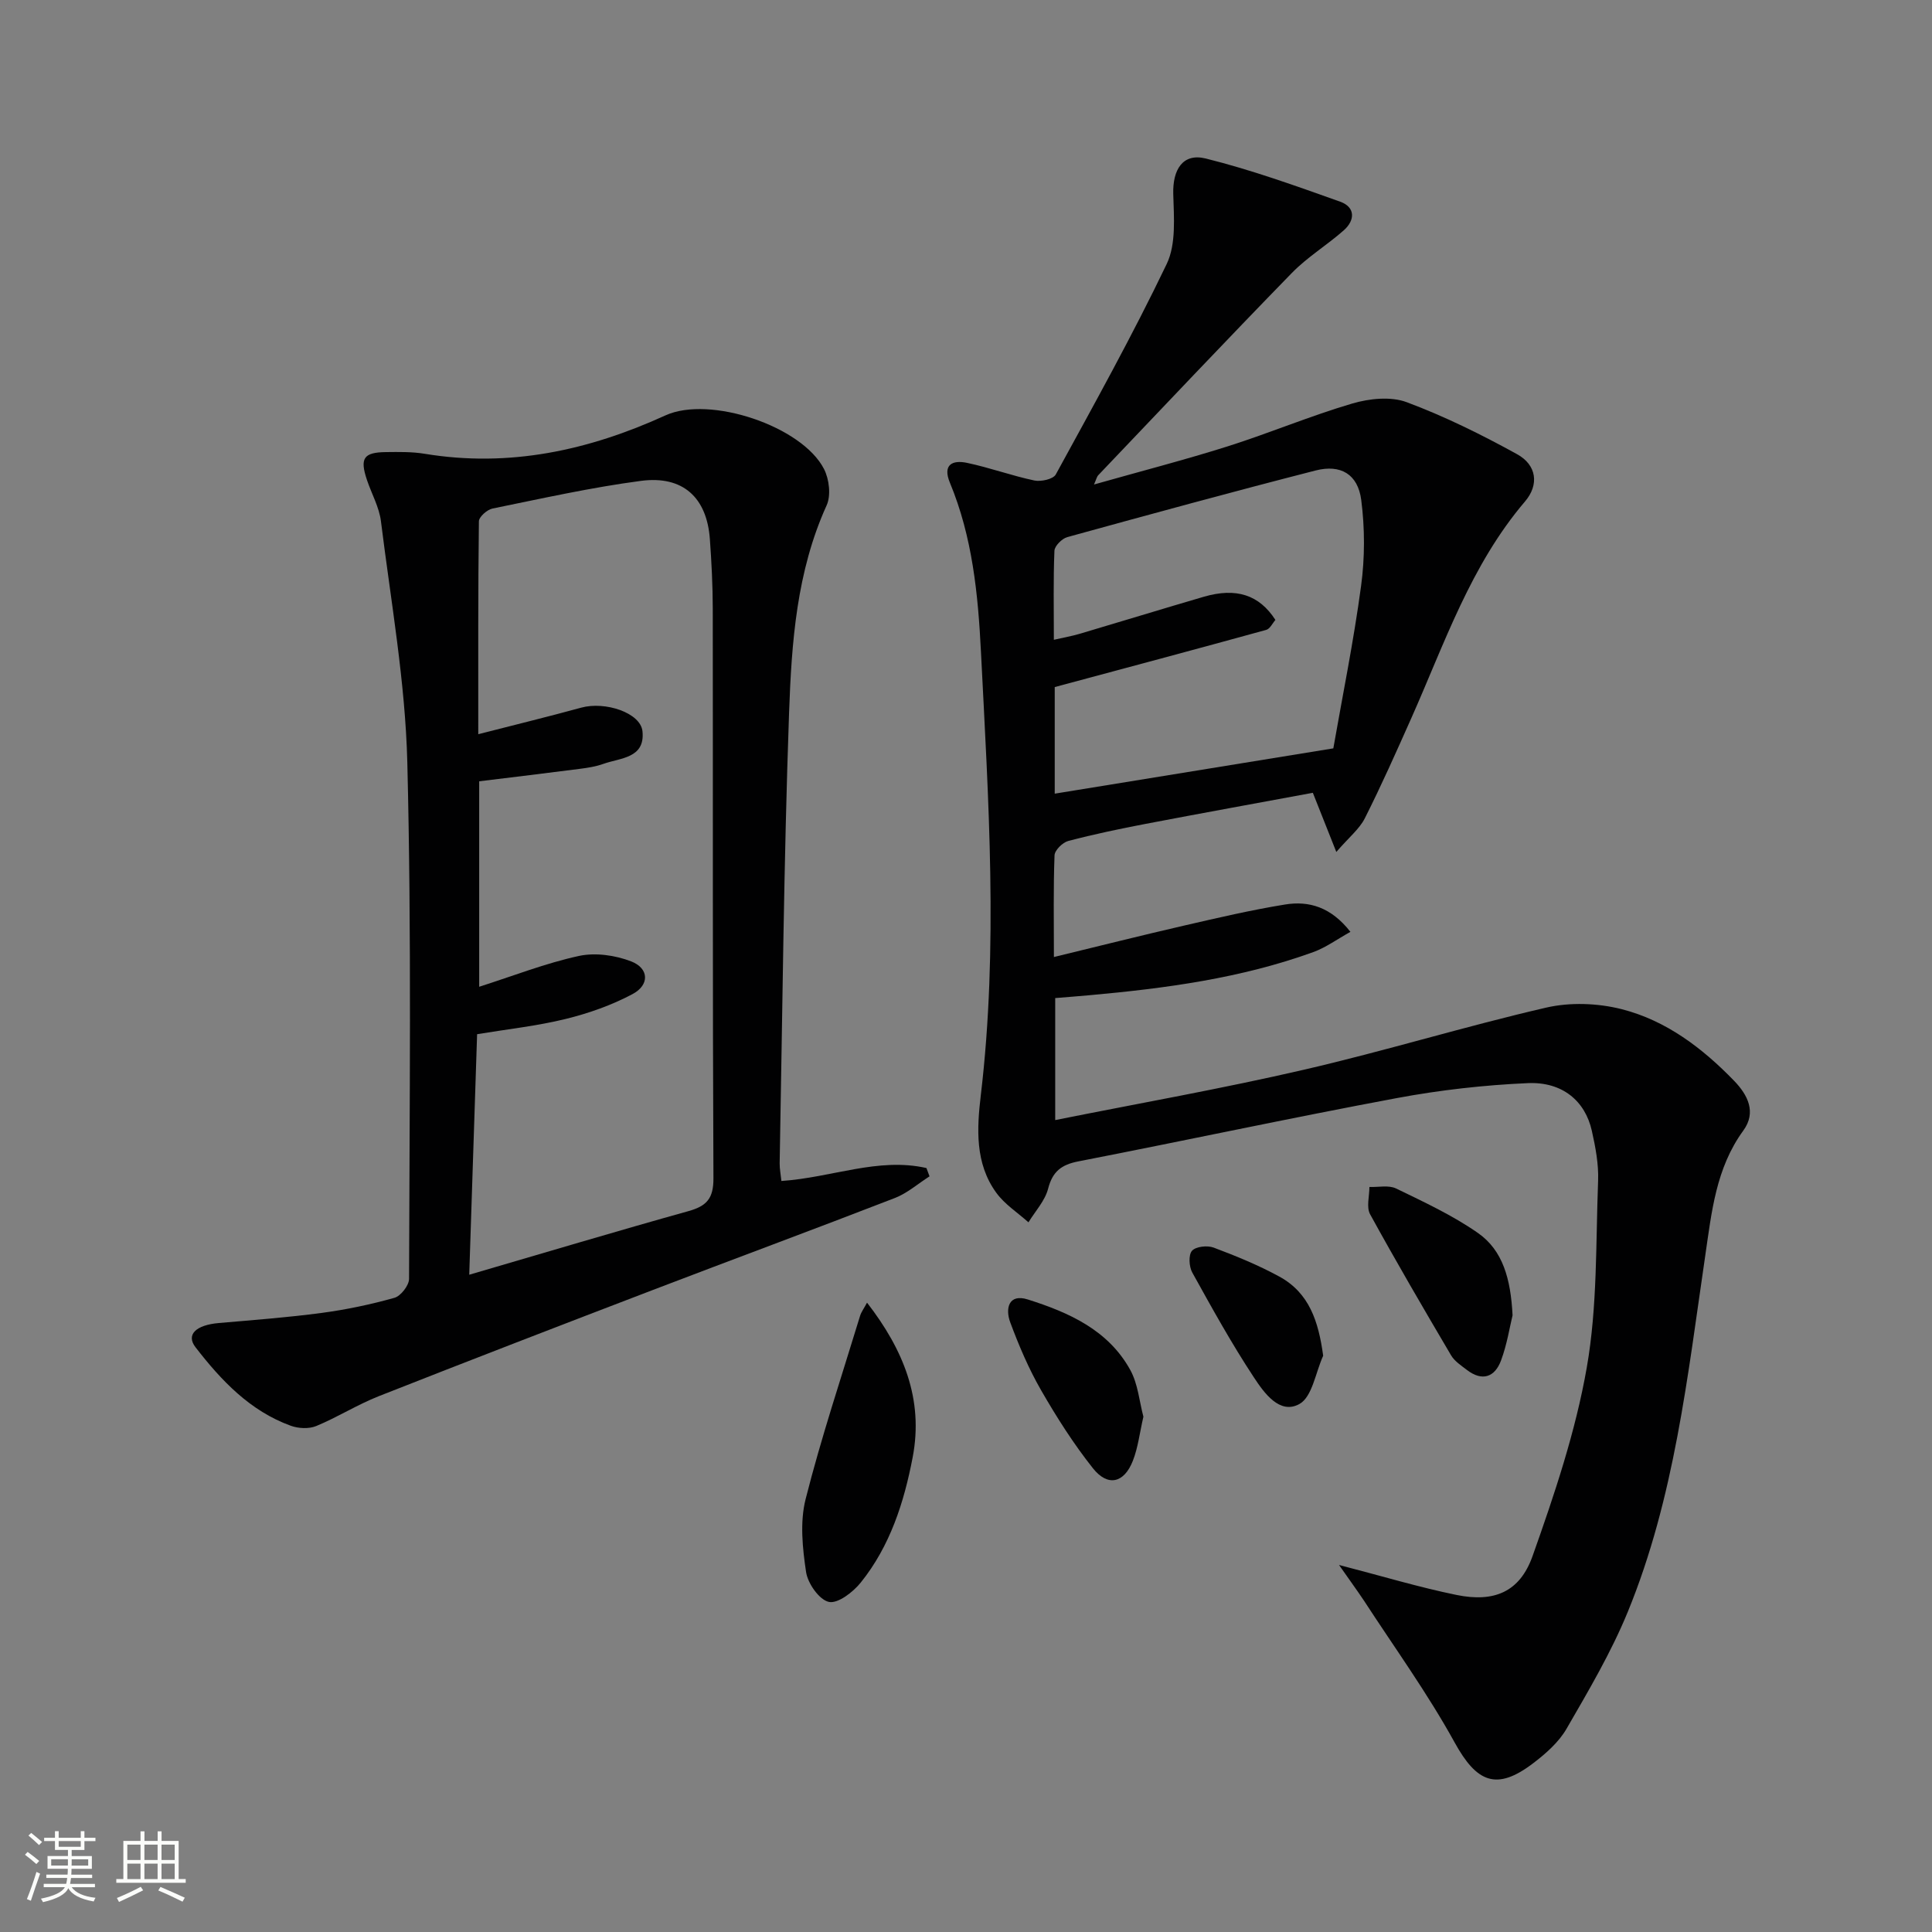 <svg enable-background="new 0 0 400 400" viewBox="0 0 400 400" xmlns="http://www.w3.org/2000/svg"><rect x="0" y="0" width="400" height="400" fill="#808080" stroke="none"/><path d="m5.17 384 .55-.58c.85.61 1.65 1.24 2.4 1.87l-.59.64c-.83-.73-1.62-1.38-2.36-1.93m1.22 9.53-.82-.34c.71-1.76 1.37-3.64 1.98-5.63.24.13.5.25.76.36-.6 1.67-1.24 3.54-1.92 5.61m-.5-13.5.57-.54c.56.44 1.31 1.06 2.26 1.87l-.64.64c-.68-.66-1.41-1.32-2.19-1.97m3.25.46h2.24v-1.36h.77v1.36h4.57v-1.36h.76v1.36h2.28v.69h-2.28v1.84h-2.64v1.26h4.18v2.64h-4.21c0 .45-.02.86-.05 1.21h4.32v.69h-4.38c-.04.34-.1.75-.19 1.22h5.15v.69h-4.82c.87 1.19 2.51 1.92 4.93 2.19-.17.31-.3.57-.37.76-2.77-.49-4.52-1.41-5.26-2.76-.56 1.26-2.3 2.23-5.24 2.9-.12-.24-.26-.48-.43-.72 2.73-.55 4.38-1.34 4.96-2.38h-4.38v-.69h4.65c.1-.38.17-.79.21-1.22h-4.32v-.69h4.4c.03-.34.05-.75.05-1.21h-4.2v-2.64h4.23v-1.26h-2.69v-1.84h-2.24zm1.46 4.46v1.29h3.45c.01-.4.02-.57.01-.53v-.32-.45h-3.46zm1.55-2.59h4.57v-1.19h-4.57zm6.11 2.59h-3.42v.77c-.01.19-.01.37-.02.53h3.44z" fill="#fbfcfa"/><path d="m32.63 379.16h.82v1.98h3.54v7.89h1.46v.78h-14.37v-.78h1.46v-7.89h3.55v-1.98h.82v1.98h2.73v-1.98zm-3.49 11.48.5.73c-1.61.82-3.28 1.63-5 2.41-.13-.27-.28-.55-.44-.82 1.75-.72 3.4-1.49 4.94-2.32m-2.78-5.55h2.73v-3.18h-2.73zm0 3.95h2.73v-3.2h-2.73zm3.54-3.95h2.73v-3.18h-2.73zm0 3.95h2.73v-3.2h-2.73zm7.89 4.68c-1.84-.92-3.51-1.7-5.02-2.32l.45-.73c1.89.8 3.57 1.55 5.04 2.23zm-1.62-11.81h-2.73v3.18h2.73zm-2.73 7.13h2.73v-3.2h-2.73z" fill="#fbfcfa"/><g fill="#010102"><path d="m277.23 324.01c8.96 2.32 16.57 4.62 24.34 6.21 7.76 1.58 13.08-.59 15.73-8.05 4.53-12.76 8.91-25.78 11.23-39.07 2.21-12.63 1.85-25.73 2.34-38.64.13-3.43-.54-6.96-1.3-10.35-1.38-6.16-6.09-10.17-13.24-9.86-9.08.4-18.21 1.43-27.15 3.1-22.02 4.11-43.92 8.82-65.91 13.1-3.51.68-5.35 2.08-6.27 5.66-.65 2.5-2.66 4.66-4.07 6.96-2.25-2.02-4.91-3.72-6.65-6.11-4.45-6.1-4.03-13.33-3.21-20.25 3.63-30.58 1.57-61.12.03-91.69-.6-12.02-1.77-23.84-6.43-35.07-1.56-3.75.51-4.76 3.54-4.12 4.7.99 9.25 2.66 13.94 3.65 1.38.29 3.91-.27 4.44-1.25 7.88-14.41 15.88-28.79 22.97-43.59 1.97-4.12 1.48-9.63 1.35-14.48-.14-5.03 1.96-8.53 6.74-7.34 9.44 2.35 18.65 5.67 27.83 8.94 3.13 1.12 3.11 3.82.74 5.92-3.48 3.08-7.55 5.54-10.77 8.85-13.48 13.83-26.74 27.87-40.06 41.85-.31.32-.4.84-.89 1.93 9.56-2.71 18.68-5.06 27.65-7.89 8.68-2.75 17.11-6.31 25.84-8.88 3.51-1.03 7.94-1.5 11.23-.28 7.88 2.94 15.5 6.71 22.88 10.78 4.07 2.24 4.59 6.32 1.64 9.78-11.26 13.2-16.66 29.4-23.54 44.86-3.1 6.96-6.2 13.94-9.63 20.74-1.12 2.22-3.27 3.92-5.9 6.97-1.84-4.62-3.19-8.03-4.86-12.25-11.24 2.08-22.93 4.2-34.6 6.43-5.38 1.03-10.74 2.15-16.03 3.54-1.18.31-2.81 1.92-2.85 2.98-.26 6.8-.13 13.61-.13 21.05 9.32-2.26 18.1-4.47 26.92-6.5 6.95-1.6 13.9-3.23 20.93-4.37 4.97-.81 9.53.53 13.54 5.66-2.73 1.51-5.07 3.24-7.69 4.19-14.96 5.42-30.58 7.51-46.33 8.93-2.29.21-4.57.38-7.1.59v25.26c17.44-3.49 34.58-6.51 51.51-10.43 16.8-3.88 33.32-8.97 50.12-12.85 4.96-1.15 10.7-.94 15.66.32 9.19 2.34 16.71 8.05 23.28 14.84 2.81 2.91 4.66 6.5 1.89 10.3-5.67 7.78-6.55 16.84-7.88 25.91-3.66 24.94-6.37 50.16-16.04 73.74-3.44 8.39-8.12 16.31-12.68 24.2-1.61 2.78-4.28 5.13-6.89 7.12-7.6 5.79-11.7 4.02-16.29-4.32-5.59-10.15-12.43-19.61-18.76-29.34-1.47-2.2-3.03-4.33-5.16-7.38zm-58.86-159.69c19.33-3.14 38.11-6.2 57.68-9.38 1.89-10.81 4.21-22.18 5.75-33.65.79-5.84.78-11.94.03-17.77-.69-5.34-4.26-7.44-9.45-6.11-17.18 4.4-34.3 9.08-51.4 13.79-1.1.3-2.62 1.82-2.67 2.82-.25 5.95-.12 11.91-.12 18.44 2.16-.49 3.75-.77 5.29-1.22 8.59-2.54 17.16-5.18 25.76-7.69 6.71-1.95 11.47-.4 14.82 4.8-.6.68-1.12 1.84-1.9 2.06-14.47 3.99-28.97 7.86-43.79 11.84z"/><path d="m161.78 244.51c10.44-.7 20.03-4.95 30.03-2.68.21.57.43 1.15.64 1.72-2.39 1.52-4.6 3.49-7.19 4.49-16.71 6.48-33.52 12.69-50.26 19.1-18.89 7.23-37.77 14.51-56.59 21.93-4.44 1.75-8.54 4.36-12.95 6.18-1.51.62-3.67.51-5.25-.06-8.45-3.06-14.41-9.38-19.72-16.24-2.04-2.63.08-4.62 4.8-5.03 7.1-.62 14.22-1.15 21.28-2.09 5.09-.68 10.15-1.74 15.09-3.13 1.32-.37 3.03-2.57 3.03-3.93.09-35.65.53-71.31-.36-106.94-.42-16.67-3.4-33.29-5.46-49.91-.36-2.9-1.91-5.64-2.87-8.47-1.55-4.57-.76-5.8 3.94-5.85 2.66-.03 5.37-.08 7.98.35 17.52 2.89 33.95-.69 49.86-7.95 9.16-4.17 28.27 2.22 32.82 11.1 1.08 2.1 1.48 5.49.54 7.54-6.21 13.69-7.25 28.34-7.77 42.89-1.1 31.09-1.37 62.21-1.95 93.32-.01 1.15.22 2.28.36 3.66zm-64.63 19.41c15.81-4.61 30.56-9.04 45.39-13.17 3.79-1.06 5.19-2.63 5.17-6.81-.19-39.3-.09-78.61-.14-117.91-.01-4.81-.25-9.62-.6-14.42-.62-8.59-5.57-13.2-14.27-12.05-10.32 1.36-20.53 3.65-30.74 5.73-1.11.23-2.8 1.72-2.81 2.65-.18 14.44-.13 28.88-.13 44.07 7.55-1.94 14.46-3.62 21.32-5.5 4.95-1.36 12.3 1.06 12.68 4.91.56 5.61-4.6 5.47-8.12 6.74-1.54.55-3.21.81-4.85 1.02-6.87.89-13.75 1.71-20.84 2.58v42.54c7.1-2.27 13.75-4.88 20.64-6.38 3.41-.74 7.54-.15 10.84 1.13 3.69 1.43 3.83 4.87.28 6.76-4.31 2.3-9.08 3.98-13.84 5.15-5.88 1.45-11.95 2.1-18.35 3.16-.54 16.62-1.08 32.84-1.63 49.8z"/><path d="m179.51 269.7c7.51 9.7 11.75 19.98 9.45 32.01-1.78 9.33-4.68 18.39-10.75 25.94-1.59 1.98-4.74 4.41-6.6 4.01-1.99-.43-4.36-3.81-4.72-6.18-.74-4.95-1.3-10.34-.1-15.09 3.24-12.8 7.44-25.35 11.29-37.99.24-.77.76-1.45 1.43-2.7z"/><path d="m313.16 272.32c-.58 2.35-1.13 5.98-2.39 9.36-1.29 3.47-3.91 4.38-7.08 1.94-1.18-.91-2.55-1.8-3.27-3.03-5.7-9.67-11.36-19.36-16.76-29.2-.8-1.47-.13-3.74-.14-5.64 1.86.07 4-.43 5.54.32 5.77 2.8 11.67 5.54 16.91 9.19 5.2 3.62 6.81 9.56 7.19 17.06z"/><path d="m236.73 293.31c-.78 3.37-1.11 6.39-2.18 9.12-1.81 4.64-5.19 5.44-8.27 1.56-4.01-5.05-7.51-10.56-10.73-16.15-2.56-4.45-4.6-9.24-6.39-14.06-1.05-2.82-.37-6.01 3.63-4.74 8.48 2.68 16.65 6.31 21.21 14.58 1.62 2.92 1.89 6.58 2.73 9.69z"/><path d="m273.95 280.69c-1.58 3.46-2.26 8.53-4.93 10-4.08 2.25-7.31-2.33-9.39-5.48-4.63-7.01-8.71-14.4-12.79-21.76-.67-1.22-.8-3.63-.05-4.49.79-.89 3.18-1.15 4.48-.66 4.63 1.74 9.26 3.63 13.6 6 6.21 3.39 8.11 9.28 9.08 16.39z"/></g></svg>
